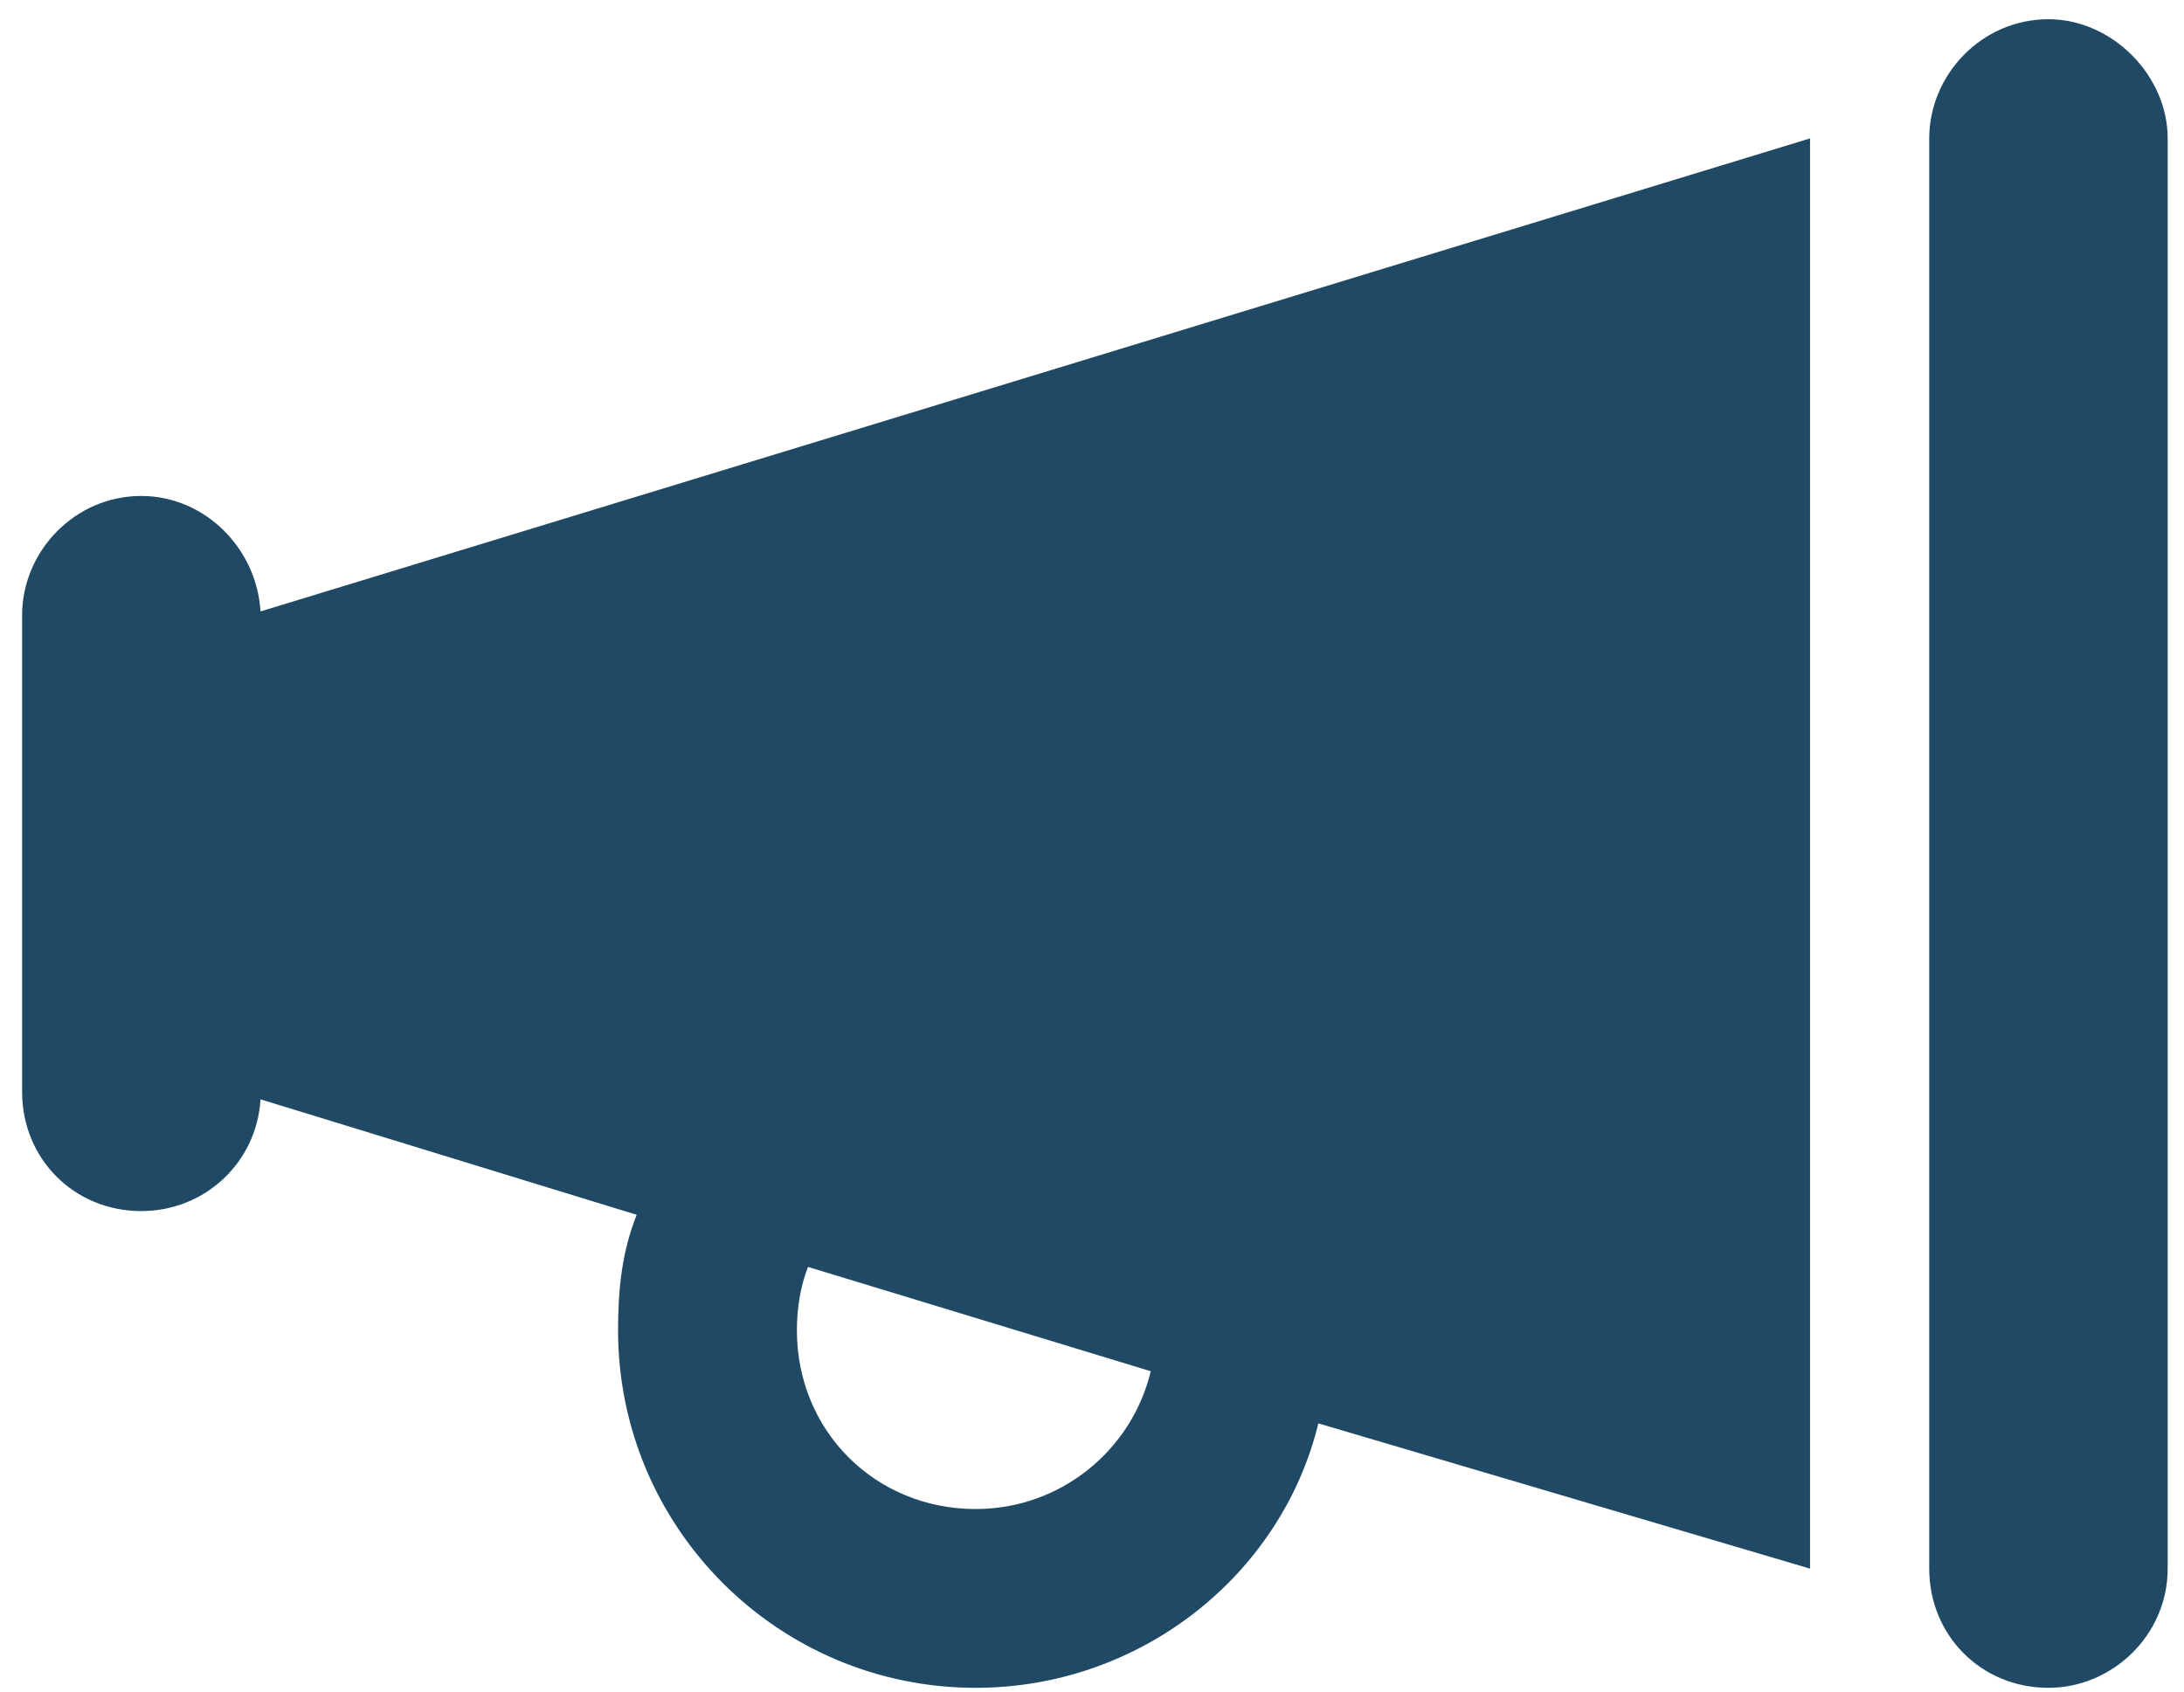 <svg width="71" height="55" viewBox="0 0 71 55" fill="none" xmlns="http://www.w3.org/2000/svg">
<path d="M66.594 0.625C68.652 0.625 70.469 2.441 70.469 4.5V51C70.469 53.18 68.652 54.875 66.594 54.875C64.414 54.875 62.718 53.18 62.718 51V4.5C62.718 2.441 64.414 0.625 66.594 0.625ZM8.469 19.879L58.843 4.5V51L42.859 46.277C41.648 51.242 37.047 54.875 31.718 54.875C25.3 54.875 20.093 49.668 20.093 43.25C20.093 41.918 20.215 40.707 20.699 39.496L8.469 35.742C8.347 37.801 6.652 39.375 4.593 39.375C2.414 39.375 0.719 37.68 0.719 35.5V20C0.719 17.941 2.414 16.125 4.593 16.125C6.652 16.125 8.347 17.82 8.469 19.879ZM37.41 44.582L26.269 41.191C26.027 41.797 25.906 42.523 25.906 43.25C25.906 46.52 28.449 49.062 31.718 49.062C34.504 49.062 36.804 47.125 37.41 44.582Z" fill="#1F4965"/>
</svg>
